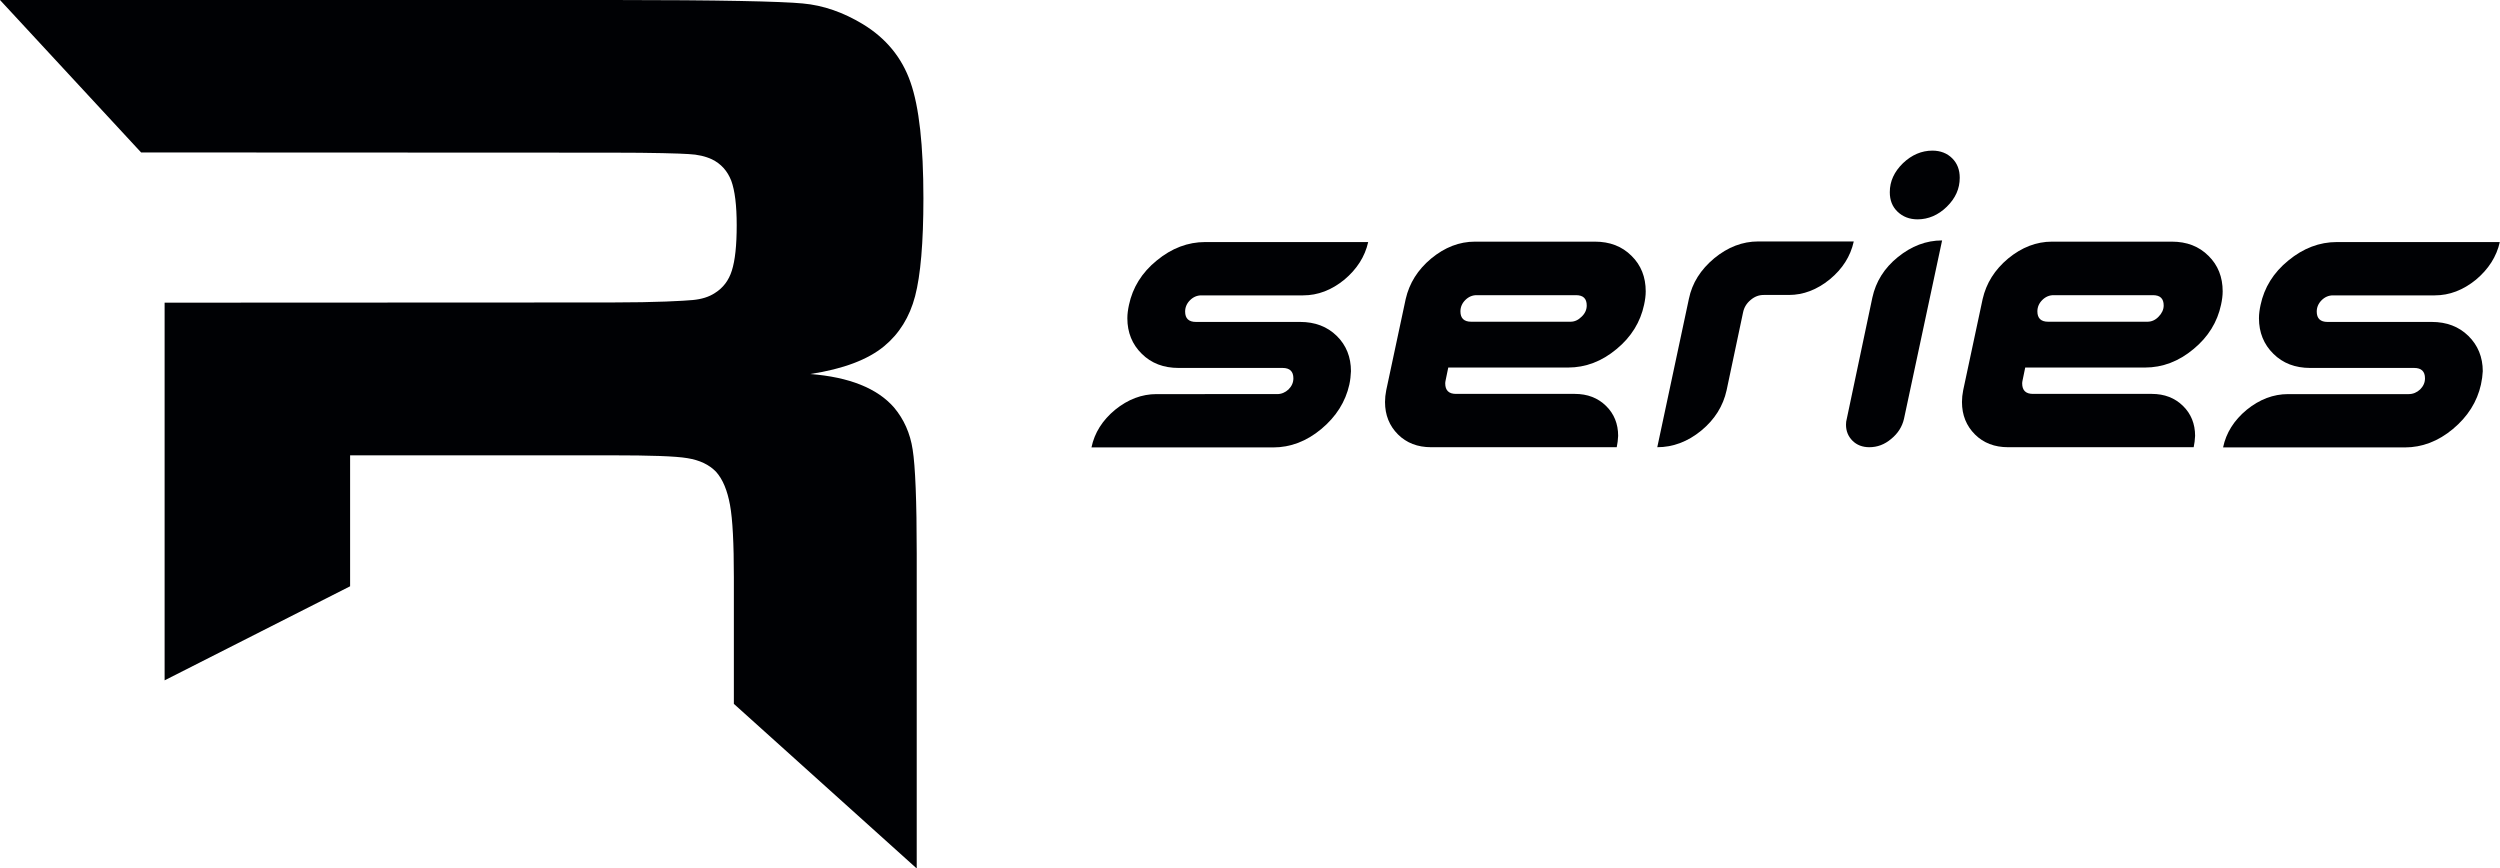 <?xml version="1.0" encoding="utf-8"?>
<!-- Generator: Adobe Illustrator 26.0.2, SVG Export Plug-In . SVG Version: 6.00 Build 0)  -->
<svg version="1.1" id="Layer_1" xmlns="http://www.w3.org/2000/svg" xmlns:xlink="http://www.w3.org/1999/xlink" x="0px" y="0px"
	 viewBox="0 0 123.32 42.83" style="enable-background:new 0 0 123.32 42.83;" xml:space="preserve">
<style type="text/css">
	.st0{fill:#000104;}
</style>
<path class="st0" d="M66.56,18.97c-0.19,0.85-0.65,1.58-1.38,2.19c-0.73,0.61-1.53,0.91-2.37,0.91h-8.97
	c0.15-0.72,0.54-1.34,1.17-1.86c0.63-0.51,1.31-0.77,2.04-0.77H63c0.21,0,0.4-0.08,0.56-0.23c0.16-0.16,0.24-0.34,0.24-0.55
	c0-0.34-0.18-0.51-0.53-0.51h-5.13c-0.74,0-1.35-0.23-1.82-0.7c-0.47-0.46-0.71-1.05-0.71-1.75c0-0.21,0.03-0.43,0.08-0.66
	c0.18-0.85,0.63-1.59,1.37-2.19c0.74-0.61,1.54-0.91,2.39-0.91h8.04c-0.16,0.72-0.56,1.34-1.18,1.86c-0.63,0.51-1.3,0.77-2.03,0.77
	h-5.02c-0.21,0-0.4,0.08-0.56,0.24c-0.16,0.16-0.24,0.35-0.24,0.56c0,0.34,0.18,0.51,0.53,0.51h5.14c0.74,0,1.34,0.23,1.81,0.69
	c0.47,0.46,0.7,1.05,0.7,1.74C66.63,18.52,66.61,18.74,66.56,18.97"/>
<path class="st0" d="M78.27,15.07c0-0.34-0.17-0.51-0.53-0.51h-4.9c-0.21,0-0.4,0.08-0.56,0.24c-0.16,0.16-0.24,0.35-0.24,0.56
	c0,0.34,0.18,0.51,0.53,0.51h4.9c0.2,0,0.38-0.08,0.55-0.25C78.19,15.46,78.27,15.27,78.27,15.07 M79.75,22.06h-9.16
	c-0.66,0-1.21-0.21-1.63-0.63c-0.42-0.42-0.64-0.95-0.64-1.6c0-0.19,0.02-0.38,0.06-0.58l0.96-4.5c0.18-0.78,0.59-1.44,1.26-2
	c0.67-0.55,1.38-0.83,2.16-0.83h5.91c0.74,0,1.34,0.23,1.81,0.7c0.47,0.46,0.7,1.05,0.7,1.75c0,0.21-0.03,0.43-0.08,0.66
	c-0.18,0.85-0.63,1.59-1.36,2.19c-0.73,0.61-1.53,0.91-2.39,0.91h-5.91l-0.13,0.63c-0.01,0.05-0.02,0.1-0.02,0.15
	c0,0.35,0.18,0.52,0.53,0.52h5.86c0.63,0,1.14,0.2,1.54,0.59c0.4,0.39,0.6,0.89,0.6,1.48C79.81,21.69,79.79,21.88,79.75,22.06z"/>
<path class="st0" d="M91.44,11.92c-0.16,0.72-0.55,1.34-1.18,1.86c-0.63,0.51-1.3,0.77-2.02,0.77H87c-0.24,0-0.45,0.08-0.65,0.25
	c-0.2,0.17-0.32,0.37-0.37,0.62l-0.81,3.83c-0.17,0.77-0.58,1.44-1.25,1.99c-0.67,0.55-1.4,0.82-2.17,0.82l1.56-7.32
	c0.16-0.78,0.58-1.44,1.25-2c0.67-0.55,1.39-0.83,2.17-0.83H91.44z"/>
<path class="st0" d="M95.8,11.86l-1.88,8.8c-0.09,0.39-0.3,0.72-0.63,0.99c-0.33,0.28-0.69,0.41-1.08,0.41
	c-0.34,0-0.62-0.11-0.83-0.32c-0.21-0.21-0.32-0.47-0.32-0.79c0-0.1,0.01-0.2,0.04-0.3l1.26-5.97c0.17-0.78,0.58-1.45,1.26-2
	C94.29,12.14,95.01,11.86,95.8,11.86 M94.59,10.82c-0.4,0-0.73-0.13-0.99-0.38c-0.26-0.25-0.38-0.57-0.38-0.96
	c0-0.54,0.22-1.01,0.65-1.43c0.43-0.41,0.92-0.62,1.45-0.62c0.4,0,0.73,0.13,0.98,0.38c0.25,0.25,0.37,0.57,0.37,0.96
	c0,0.54-0.21,1.01-0.64,1.43C95.61,10.61,95.12,10.82,94.59,10.82z"/>
<path class="st0" d="M106.73,15.07c0-0.34-0.17-0.51-0.53-0.51h-4.9c-0.21,0-0.4,0.08-0.56,0.24c-0.16,0.16-0.24,0.35-0.24,0.56
	c0,0.34,0.18,0.51,0.53,0.51h4.9c0.2,0,0.39-0.08,0.55-0.25C106.64,15.46,106.73,15.27,106.73,15.07 M108.21,22.06h-9.16
	c-0.66,0-1.21-0.21-1.63-0.63c-0.42-0.42-0.64-0.95-0.64-1.6c0-0.19,0.02-0.38,0.06-0.58l0.96-4.5c0.18-0.78,0.59-1.44,1.26-2
	c0.67-0.55,1.39-0.83,2.16-0.83h5.91c0.74,0,1.34,0.23,1.81,0.7c0.47,0.46,0.7,1.05,0.7,1.75c0,0.21-0.03,0.43-0.08,0.66
	c-0.18,0.85-0.63,1.59-1.36,2.19c-0.73,0.61-1.53,0.91-2.39,0.91H99.9l-0.13,0.63c-0.01,0.05-0.02,0.1-0.02,0.15
	c0,0.35,0.18,0.52,0.53,0.52h5.86c0.63,0,1.14,0.2,1.54,0.59c0.4,0.39,0.6,0.89,0.6,1.48C108.27,21.69,108.25,21.88,108.21,22.06z"
	/>
<path class="st0" d="M122.38,18.97c-0.19,0.85-0.65,1.58-1.38,2.19c-0.73,0.61-1.53,0.91-2.37,0.91h-8.97
	c0.15-0.72,0.54-1.34,1.17-1.86c0.63-0.51,1.31-0.77,2.04-0.77h5.95c0.21,0,0.4-0.08,0.56-0.23c0.16-0.16,0.24-0.34,0.24-0.55
	c0-0.34-0.18-0.51-0.53-0.51h-5.13c-0.74,0-1.35-0.23-1.82-0.7c-0.47-0.46-0.71-1.05-0.71-1.75c0-0.21,0.03-0.43,0.08-0.66
	c0.18-0.85,0.63-1.59,1.37-2.19c0.74-0.61,1.54-0.91,2.39-0.91h8.04c-0.16,0.72-0.56,1.34-1.18,1.86c-0.63,0.51-1.3,0.77-2.03,0.77
	h-5.02c-0.21,0-0.4,0.08-0.56,0.24c-0.16,0.16-0.24,0.35-0.24,0.56c0,0.34,0.18,0.51,0.53,0.51h5.14c0.74,0,1.34,0.23,1.81,0.69
	c0.47,0.46,0.71,1.05,0.71,1.74C122.46,18.52,122.43,18.74,122.38,18.97"/>
<path class="st0" d="M8.12,33.56V14.93l22.05-0.01c2.23,0,3.57-0.08,4-0.12c0.43-0.04,0.8-0.15,1.1-0.35
	c0.4-0.25,0.68-0.62,0.83-1.1c0.16-0.5,0.24-1.24,0.24-2.24c0-0.98-0.09-1.71-0.27-2.2c-0.19-0.48-0.5-0.83-0.95-1.05
	c-0.32-0.15-0.71-0.24-1.15-0.26c-0.44-0.03-1.73-0.07-3.83-0.07L6.96,7.52L0,0h30.26c5.19,0,8.3,0.07,9.33,0.17
	c1.02,0.09,2.01,0.44,2.97,1.02c1.14,0.69,1.93,1.65,2.35,2.86c0.43,1.22,0.64,3.13,0.64,5.73c0,2.19-0.14,3.8-0.41,4.83
	c-0.27,1.03-0.78,1.85-1.53,2.47c-0.8,0.66-2.01,1.12-3.64,1.37c1.92,0.15,3.3,0.7,4.13,1.65c0.48,0.57,0.8,1.27,0.92,2.08
	c0.13,0.81,0.2,2.53,0.2,5.12v15.54l-9.02-8.12v-6.24c0-1.67-0.06-2.86-0.19-3.57c-0.13-0.71-0.35-1.26-0.69-1.64
	c-0.34-0.35-0.8-0.57-1.41-0.67c-0.59-0.1-1.84-0.14-3.73-0.14H17.27v6.46L8.12,33.56z"/>
</svg>
